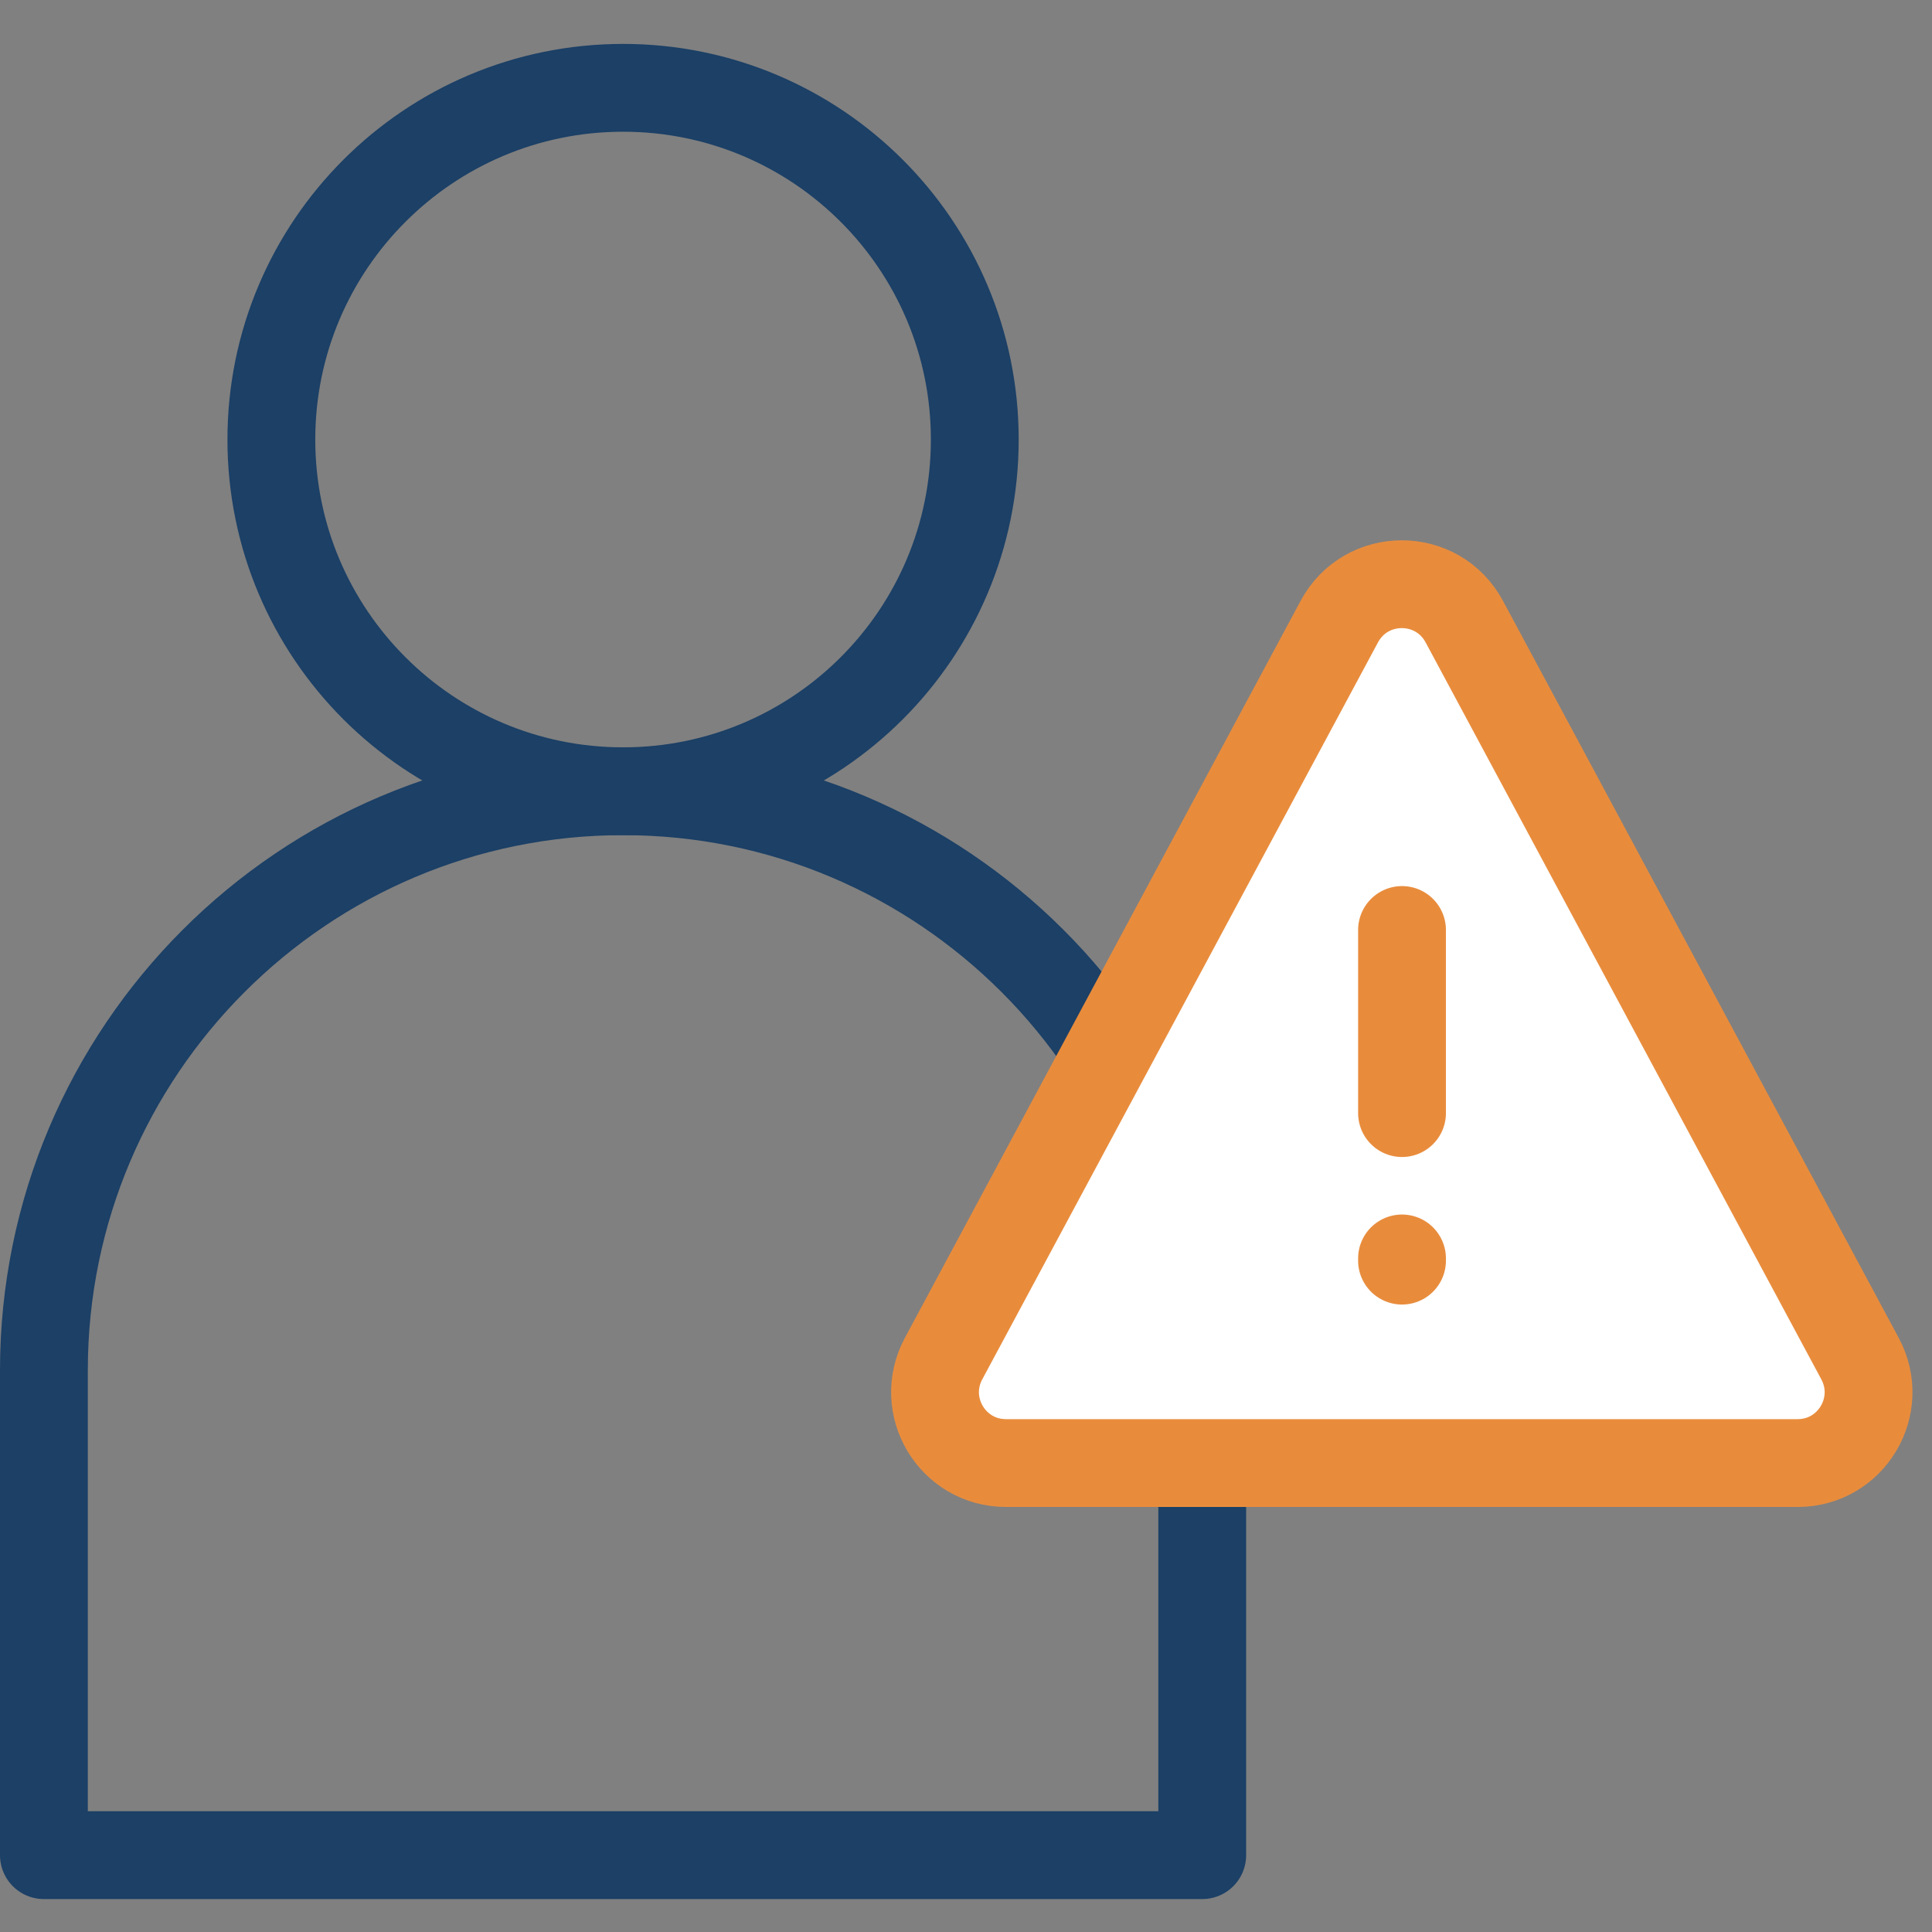 <svg width="44" height="44" viewBox="0 0 44 44" fill="none" xmlns="http://www.w3.org/2000/svg">
<rect x="0" y="0" width="44" height="44" fill="#808080" stroke="none"/>
<path d="M14.19 18.02C18.614 18.02 22.2 14.434 22.2 10.01C22.2 5.586 18.614 2 14.19 2C9.766 2 6.18 5.586 6.18 10.01C6.18 14.434 9.766 18.02 14.19 18.02Z" stroke="#1C4066" stroke-width="2" stroke-linecap="round" stroke-linejoin="round"/>
<path d="M14.19 18.02C21.47 18.02 27.38 23.93 27.38 31.21V42.25H1V31.21C1 23.93 6.91 18.02 14.19 18.02Z" stroke="#1C4066" stroke-width="2" stroke-linecap="round" stroke-linejoin="round"/>
<path d="M30.5 14.16L21.49 30.94C20.91 32.02 21.69 33.32 22.91 33.32H40.94C42.16 33.32 42.94 32.02 42.36 30.94L33.35 14.16C32.74 13.02 31.11 13.02 30.5 14.16Z" fill="white" stroke="#E88C3C" stroke-width="2" stroke-linecap="round" stroke-linejoin="round"/>
<path d="M31.93 21.18V25.35" stroke="#E88C3C" stroke-width="2" stroke-linecap="round" stroke-linejoin="round"/>
<path d="M31.93 28.66V28.71" stroke="#E88C3C" stroke-width="2" stroke-linecap="round" stroke-linejoin="round"/>
</svg>
